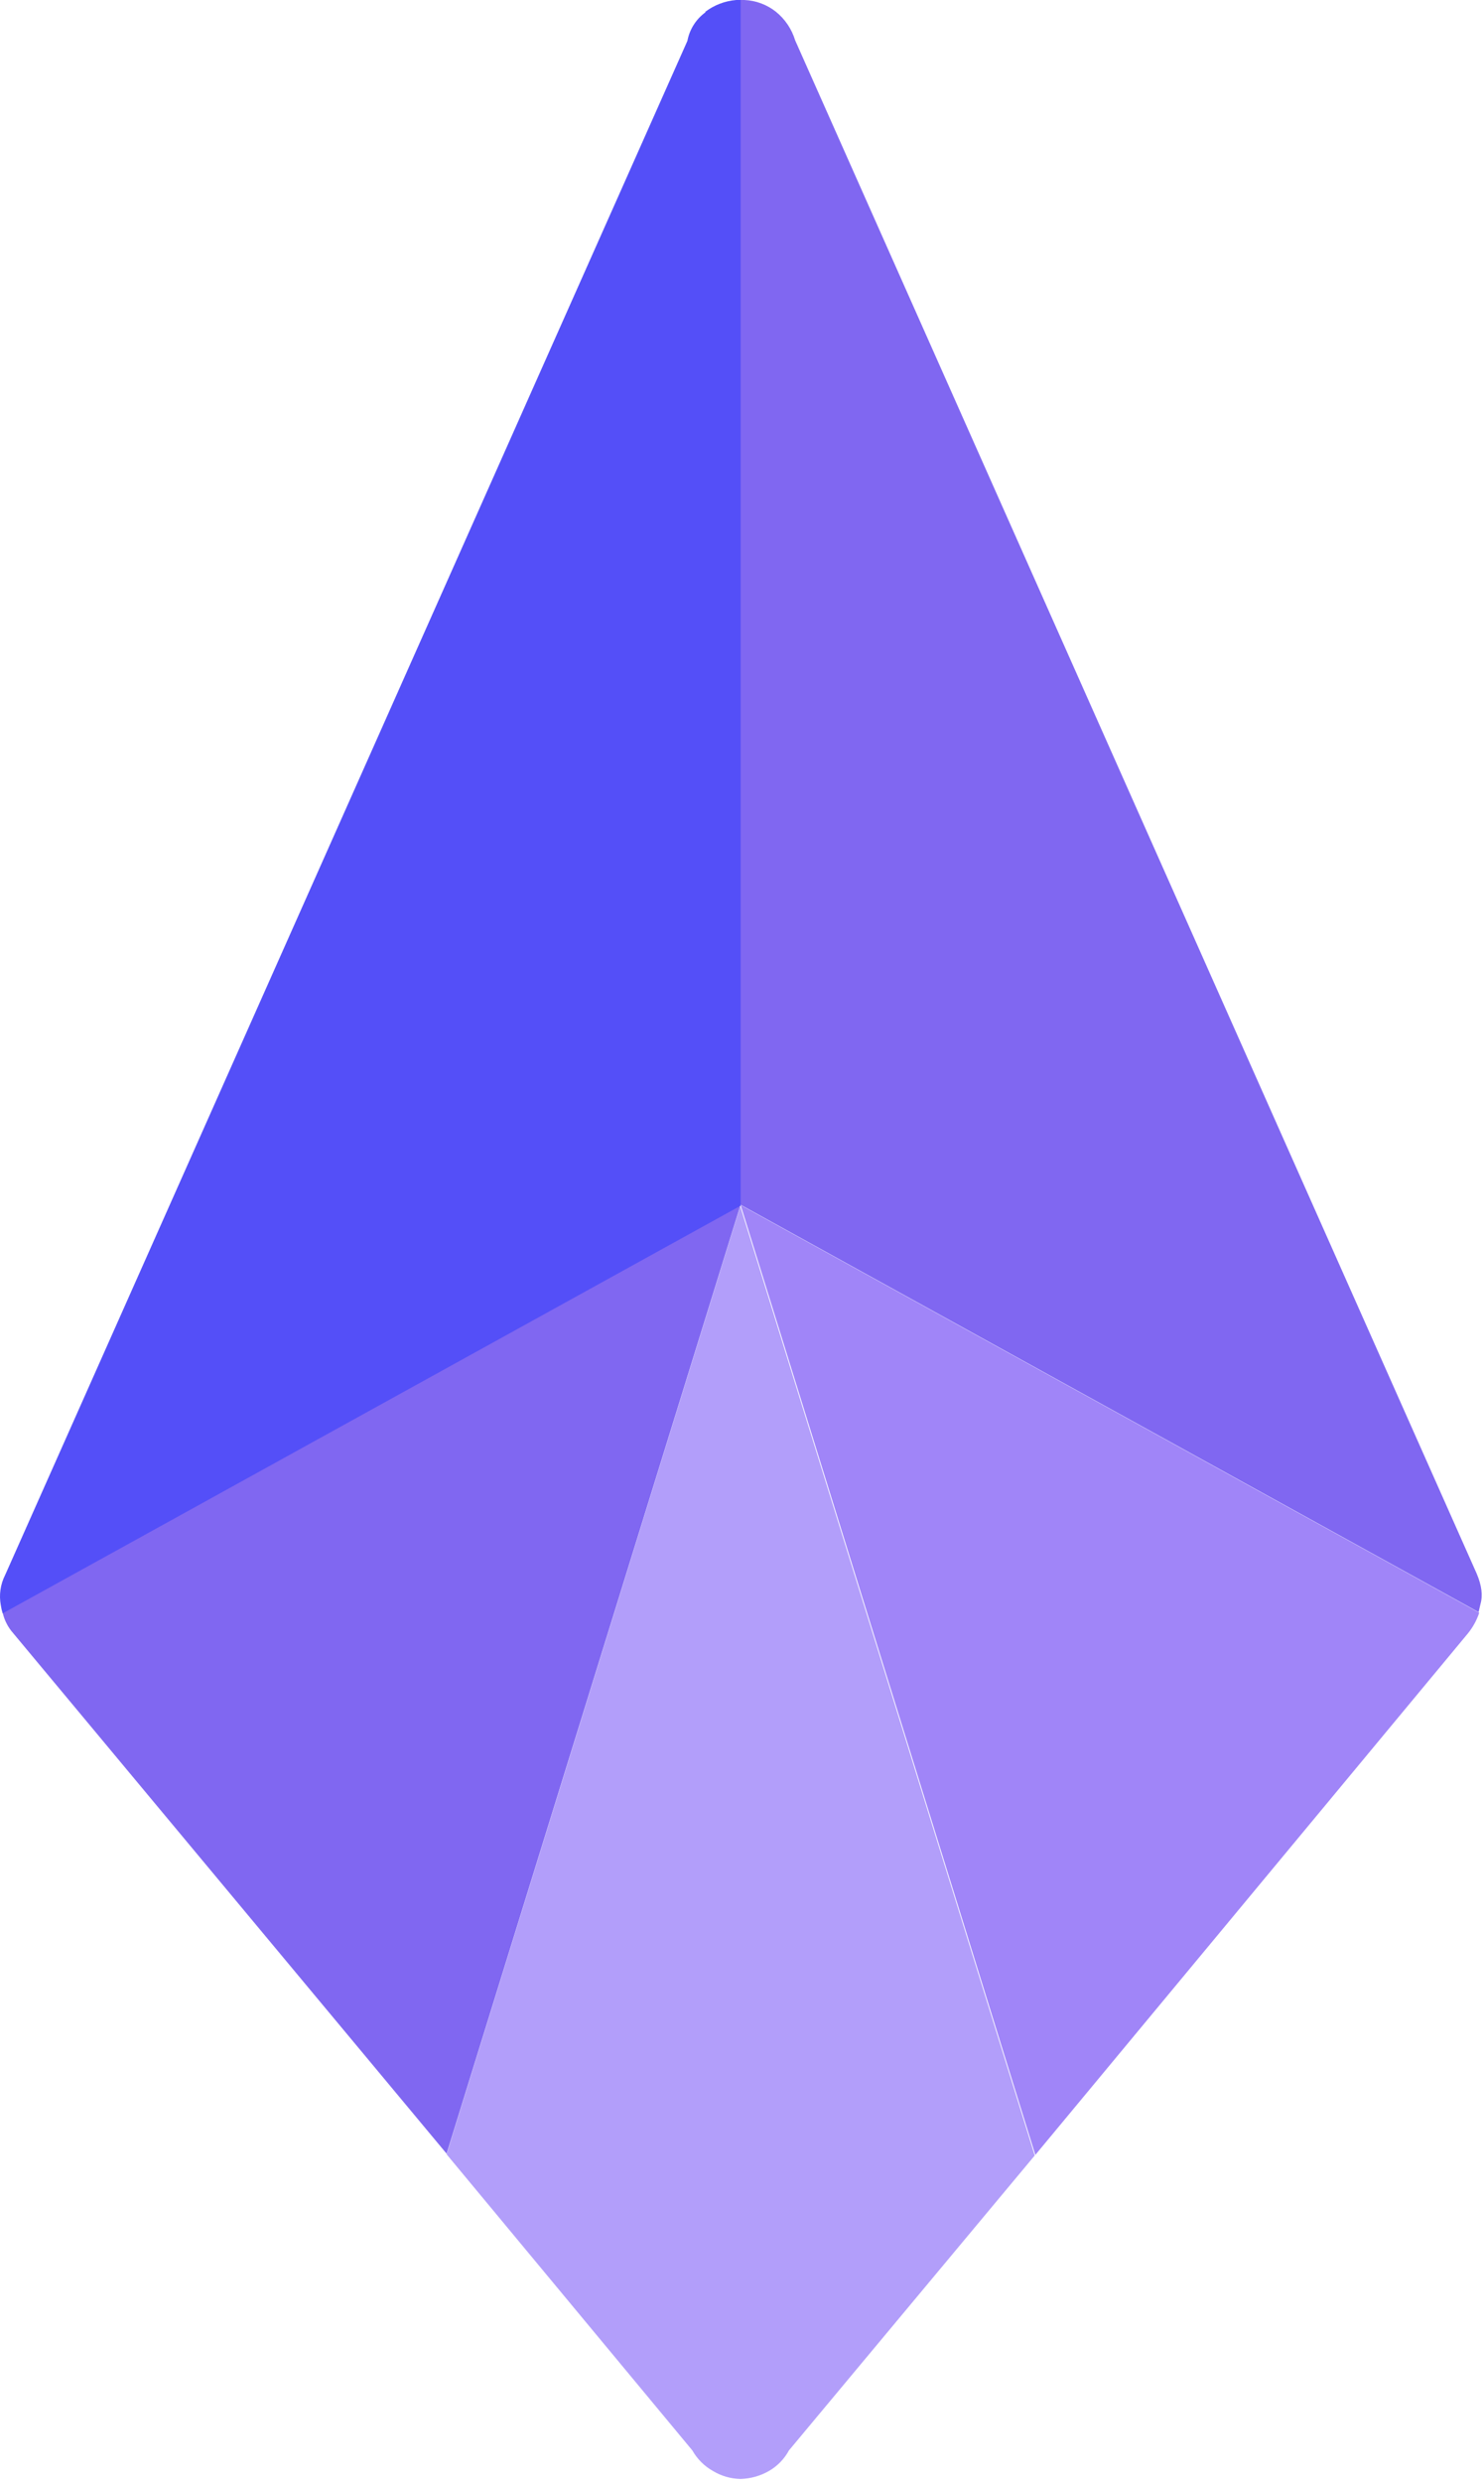 <svg width="438" height="732" viewBox="0 0 438 732" fill="none" xmlns="http://www.w3.org/2000/svg">
<path d="M218.597 355.398L131.807 635.331L204.348 722.678C205.771 725.2 207.856 727.285 210.378 728.708C212.806 730.184 215.577 731.003 218.418 731.083H218.597C221.552 730.998 224.439 730.182 227.002 728.708C229.469 727.275 231.492 725.189 232.849 722.678L305.397 635.697L218.418 355.578L218.597 355.398Z" fill="#B29EFA"/>
<path d="M305.577 635.514L433.301 481.66C434.747 479.862 435.86 477.82 436.59 475.63L218.6 355.398L305.577 635.514Z" fill="#A085F8"/>
<path d="M0.793 475.63C1.304 477.869 2.373 479.943 3.899 481.66L131.806 635.148L218.6 355.215L0.793 475.63Z" fill="#8067F1"/>
<path d="M234.68 11.877C233.677 8.571 231.703 5.643 229.016 3.472C226.353 1.361 223.092 0.146 219.697 0H218.418V355.215L436.408 475.448C436.408 475.448 436.773 473.803 436.956 473.073C437.687 470.515 437.321 467.591 435.856 464.12L234.68 11.877Z" fill="#8067F1"/>
<path d="M208.185 3.654C205.41 5.676 203.514 8.683 202.885 12.059L1.524 464.484C0.118 467.245 -0.332 470.394 0.245 473.438C0.36 474.244 0.544 475.038 0.793 475.813L218.6 355.581V0H217.321C214.007 0.263 210.837 1.468 208.185 3.472V3.654Z" fill="#544FF8"/>
</svg>

